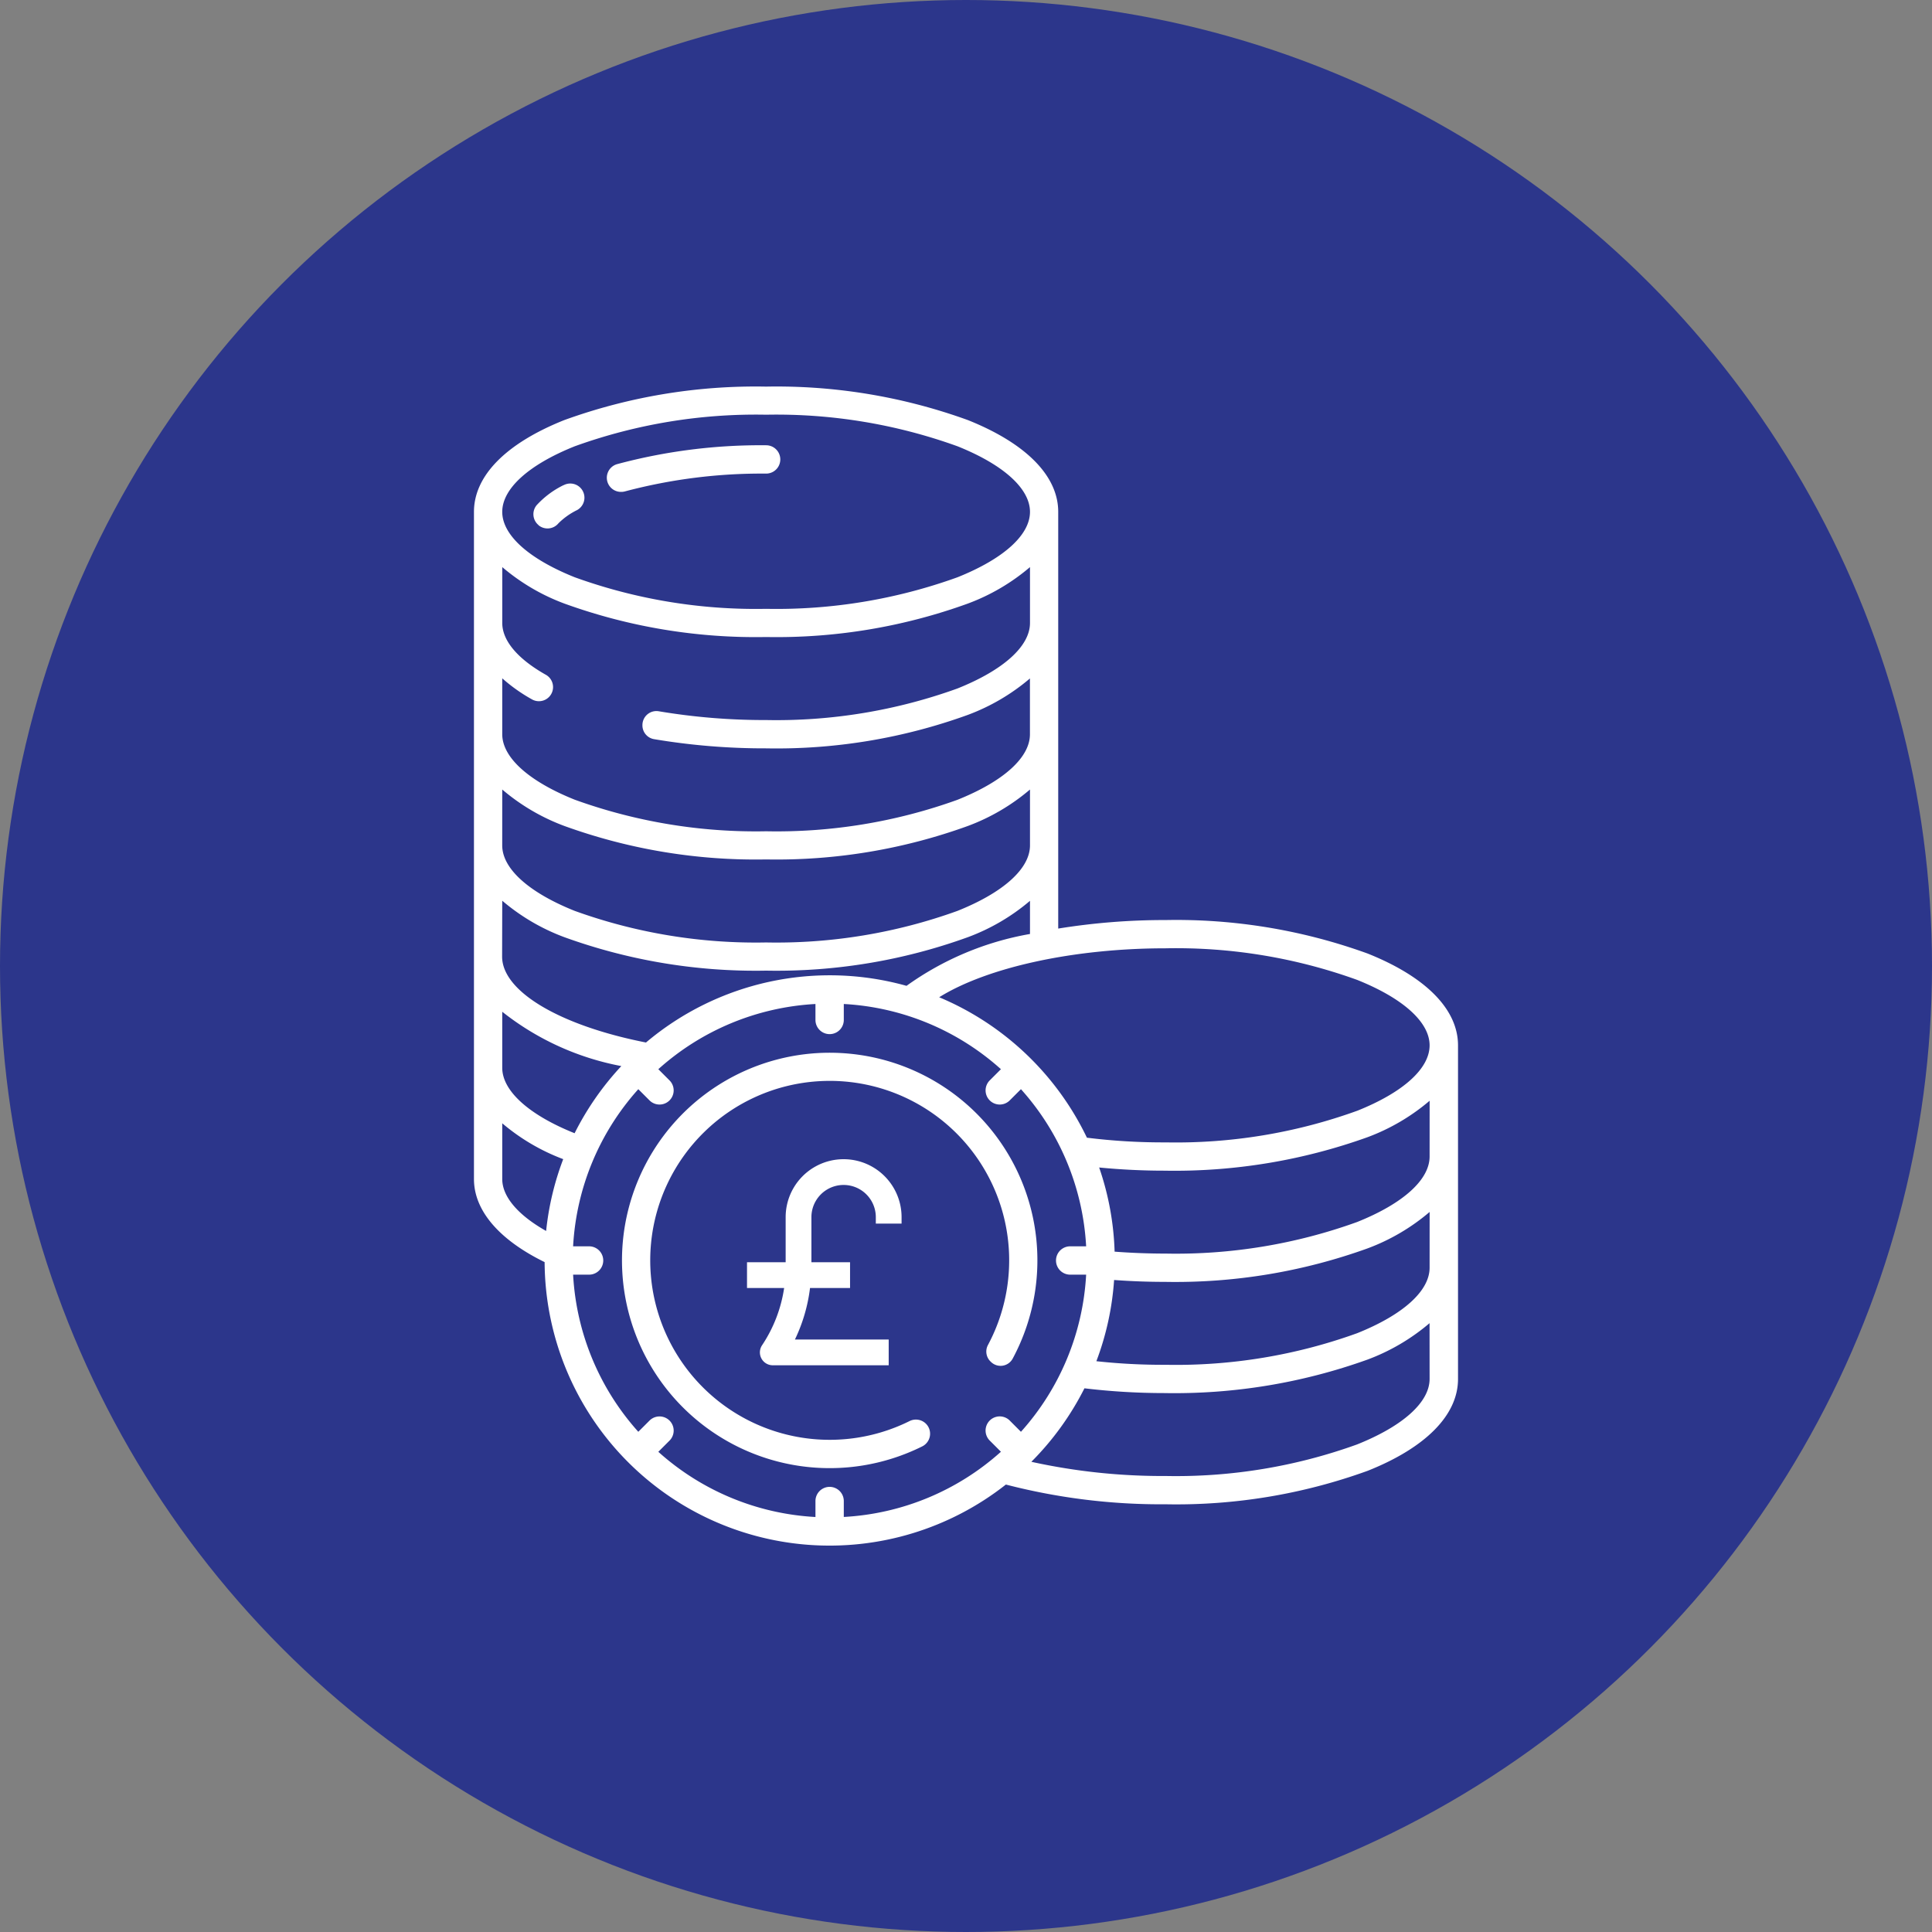 <svg xmlns="http://www.w3.org/2000/svg" xmlns:xlink="http://www.w3.org/1999/xlink" width="75" height="75" viewBox="0 0 75 75">
  <rect x="0" y="0" width="75" height="75" fill="#808080" stroke="none"/>
  <defs>
    <clipPath id="clip-path">
      <rect id="bg" width="45" height="45" transform="translate(0.816 1.194)" fill="#fff"/>
    </clipPath>
    <clipPath id="clip-path-2">
      <rect id="Rectangle_503" data-name="Rectangle 503" width="8" height="8" transform="translate(9.6 30)" fill="#fff"/>
    </clipPath>
  </defs>
  <g id="Loan_Icon" data-name="Loan Icon" transform="translate(12.183 11.806)">
    <circle id="Ellipse_47" data-name="Ellipse 47" cx="37.5" cy="37.5" r="37.5" transform="translate(-12.183 -11.806)" fill="#2c368b"/>
    <g id="Mask_Group_28" data-name="Mask Group 28" transform="translate(2 2)" clip-path="url(#clip-path)">
      <g id="euro" transform="translate(4.216 1.194)">
        <path id="Path_1195" data-name="Path 1195" d="M7.572,6.839a.549.549,0,0,0,.773-.077h0a2.72,2.72,0,0,1,.717-.509.549.549,0,0,0-.517-.969l-.007,0a3.494,3.494,0,0,0-1.042.778.549.549,0,0,0,.077.773Z" transform="translate(-5.064 -1.449)" fill="#fff"/>
        <path id="Path_1196" data-name="Path 1196" d="M11.1,5.38a.548.548,0,0,0,.151-.021,20.677,20.677,0,0,1,5.473-.689.549.549,0,0,0,0-1.1A21.489,21.489,0,0,0,10.95,4.3.549.549,0,0,0,11.1,5.38Z" transform="translate(-5.382 -1.285)" fill="#fff"/>
        <path id="Path_1197" data-name="Path 1197" d="M19.635,29.781a8.063,8.063,0,1,0,3.218,15.27.549.549,0,0,0,.124-.892h0a.553.553,0,0,0-.625-.086,6.967,6.967,0,1,1,3.05-2.96.537.537,0,0,0,.1.648l.024.023a.534.534,0,0,0,.834-.139,8.06,8.06,0,0,0-6.728-11.864Z" transform="translate(-5.446 -3.905)" fill="#fff"/>
        <path id="Path_1198" data-name="Path 1198" d="M39.5,23.046a21.8,21.8,0,0,0-7.836-1.3,25.868,25.868,0,0,0-4.175.331V5.9c0-1.393-1.245-2.658-3.506-3.562a21.8,21.8,0,0,0-7.835-1.3,21.8,21.8,0,0,0-7.835,1.3C6.053,3.239,4.808,4.5,4.808,5.9V31.8c0,1.22.971,2.356,2.743,3.225A11.063,11.063,0,0,0,25.457,43.66a24,24,0,0,0,6.21.766,21.8,21.8,0,0,0,7.836-1.3c2.261-.9,3.506-2.17,3.506-3.562V26.608C43.008,25.216,41.763,23.95,39.5,23.046ZM8.722,3.354A20.694,20.694,0,0,1,16.15,2.129a20.693,20.693,0,0,1,7.428,1.225C25.367,4.07,26.393,5,26.393,5.9S25.367,7.724,23.578,8.44A20.694,20.694,0,0,1,16.15,9.665,20.7,20.7,0,0,1,8.722,8.44C6.932,7.724,5.906,6.8,5.906,5.9S6.932,4.07,8.722,3.354ZM5.906,12.362a6.448,6.448,0,0,0,1.144.812.548.548,0,1,0,.56-.943l-.02-.011c-1.083-.613-1.683-1.317-1.683-2.005V8.045A8.016,8.016,0,0,0,8.314,9.459a21.8,21.8,0,0,0,7.836,1.3,21.8,21.8,0,0,0,7.835-1.3,8.016,8.016,0,0,0,2.408-1.414v2.169c0,.9-1.026,1.827-2.816,2.543a20.693,20.693,0,0,1-7.428,1.225,24.773,24.773,0,0,1-4.163-.34.543.543,0,0,0-.638.533v.014a.542.542,0,0,0,.45.535,25.874,25.874,0,0,0,4.35.357,21.8,21.8,0,0,0,7.835-1.3,8.018,8.018,0,0,0,2.408-1.414v2.169c0,.9-1.026,1.827-2.816,2.543A20.692,20.692,0,0,1,16.15,18.3a20.694,20.694,0,0,1-7.428-1.225c-1.79-.717-2.816-1.643-2.816-2.544Zm0,4.317a8.016,8.016,0,0,0,2.408,1.414,21.8,21.8,0,0,0,7.836,1.3,21.8,21.8,0,0,0,7.835-1.3,8.016,8.016,0,0,0,2.408-1.414v2.169c0,.9-1.026,1.827-2.816,2.543a20.694,20.694,0,0,1-7.428,1.225,20.694,20.694,0,0,1-7.428-1.225c-1.79-.716-2.816-1.643-2.816-2.543Zm0,4.317A8.018,8.018,0,0,0,8.314,22.41a21.8,21.8,0,0,0,7.836,1.3,21.8,21.8,0,0,0,7.835-1.3A8.018,8.018,0,0,0,26.393,21v1.287A11.658,11.658,0,0,0,21.6,24.3a11.057,11.057,0,0,0-10.114,2.2c-3.352-.66-5.585-1.987-5.585-3.335Zm0,4.31a10.6,10.6,0,0,0,4.623,2.109,11.117,11.117,0,0,0-1.814,2.607c-1.769-.709-2.809-1.642-2.809-2.54Zm1.7,8.508c-1.091-.617-1.7-1.331-1.7-2.014V29.636a7.992,7.992,0,0,0,2.367,1.392A10.981,10.981,0,0,0,7.61,33.814Zm18,7.361a.549.549,0,1,0-.776.777l.435.435a9.931,9.931,0,0,1-6.1,2.531V44.3a.549.549,0,1,0-1.1,0v.62a9.931,9.931,0,0,1-6.1-2.531l.435-.435a.549.549,0,0,0-.777-.777h0l-.435.435a9.931,9.931,0,0,1-2.531-6.1h.62a.549.549,0,1,0,0-1.1h-.62a9.931,9.931,0,0,1,2.531-6.1l.435.435a.549.549,0,0,0,.777-.776l-.435-.435a9.931,9.931,0,0,1,6.1-2.531v.62a.549.549,0,0,0,1.1,0v-.62a9.931,9.931,0,0,1,6.1,2.531l-.435.435a.549.549,0,0,0,.777.776h0l.435-.435a9.931,9.931,0,0,1,2.531,6.1h-.62a.549.549,0,0,0,0,1.1h.62a9.931,9.931,0,0,1-2.531,6.1Zm16.3-1.615c0,.9-1.026,1.827-2.816,2.543a20.694,20.694,0,0,1-7.428,1.225,23.684,23.684,0,0,1-5.216-.551,11.127,11.127,0,0,0,2.061-2.853,26.152,26.152,0,0,0,3.089.185,22.177,22.177,0,0,0,7.9-1.3,8.016,8.016,0,0,0,2.408-1.414Zm0-4.317c0,.9-1.026,1.827-2.816,2.543a20.7,20.7,0,0,1-7.431,1.225,23.872,23.872,0,0,1-2.689-.139,10.994,10.994,0,0,0,.688-3.153c.656.049,1.326.073,1.971.073a22,22,0,0,0,7.87-1.3,8.016,8.016,0,0,0,2.408-1.414Zm0-4.317c0,.9-1.026,1.827-2.816,2.543a20.7,20.7,0,0,1-7.429,1.225c-.659,0-1.324-.025-1.983-.075a11.009,11.009,0,0,0-.6-3.267c.84.082,1.7.123,2.521.123a22.155,22.155,0,0,0,7.9-1.3,8.016,8.016,0,0,0,2.408-1.414Zm-2.816-1.774a20.7,20.7,0,0,1-7.431,1.225,23.838,23.838,0,0,1-3.056-.182,11.136,11.136,0,0,0-5.735-5.452c1.863-1.159,5.213-1.9,8.794-1.9a20.694,20.694,0,0,1,7.428,1.225c1.79.716,2.816,1.643,2.816,2.543S40.884,28.436,39.094,29.151Z" transform="translate(-4.808 -1.03)" fill="#fff"/>
        <g id="Mask_Group_32" data-name="Mask Group 32" clip-path="url(#clip-path-2)">
          <path id="pound-sterling" d="M7,2.5V2.25a2.25,2.25,0,1,0-4.5,0V4H1V5H2.441a5.434,5.434,0,0,1-.857,2.223A.5.5,0,0,0,2,8H6.5V7H2.86a6.416,6.416,0,0,0,.586-2H5V4H3.5V2.25a1.25,1.25,0,0,1,2.5,0V2.5Z" transform="translate(9.6 30)" fill="#fff"/>
        </g>
      </g>
    </g>
  </g>
</svg>
